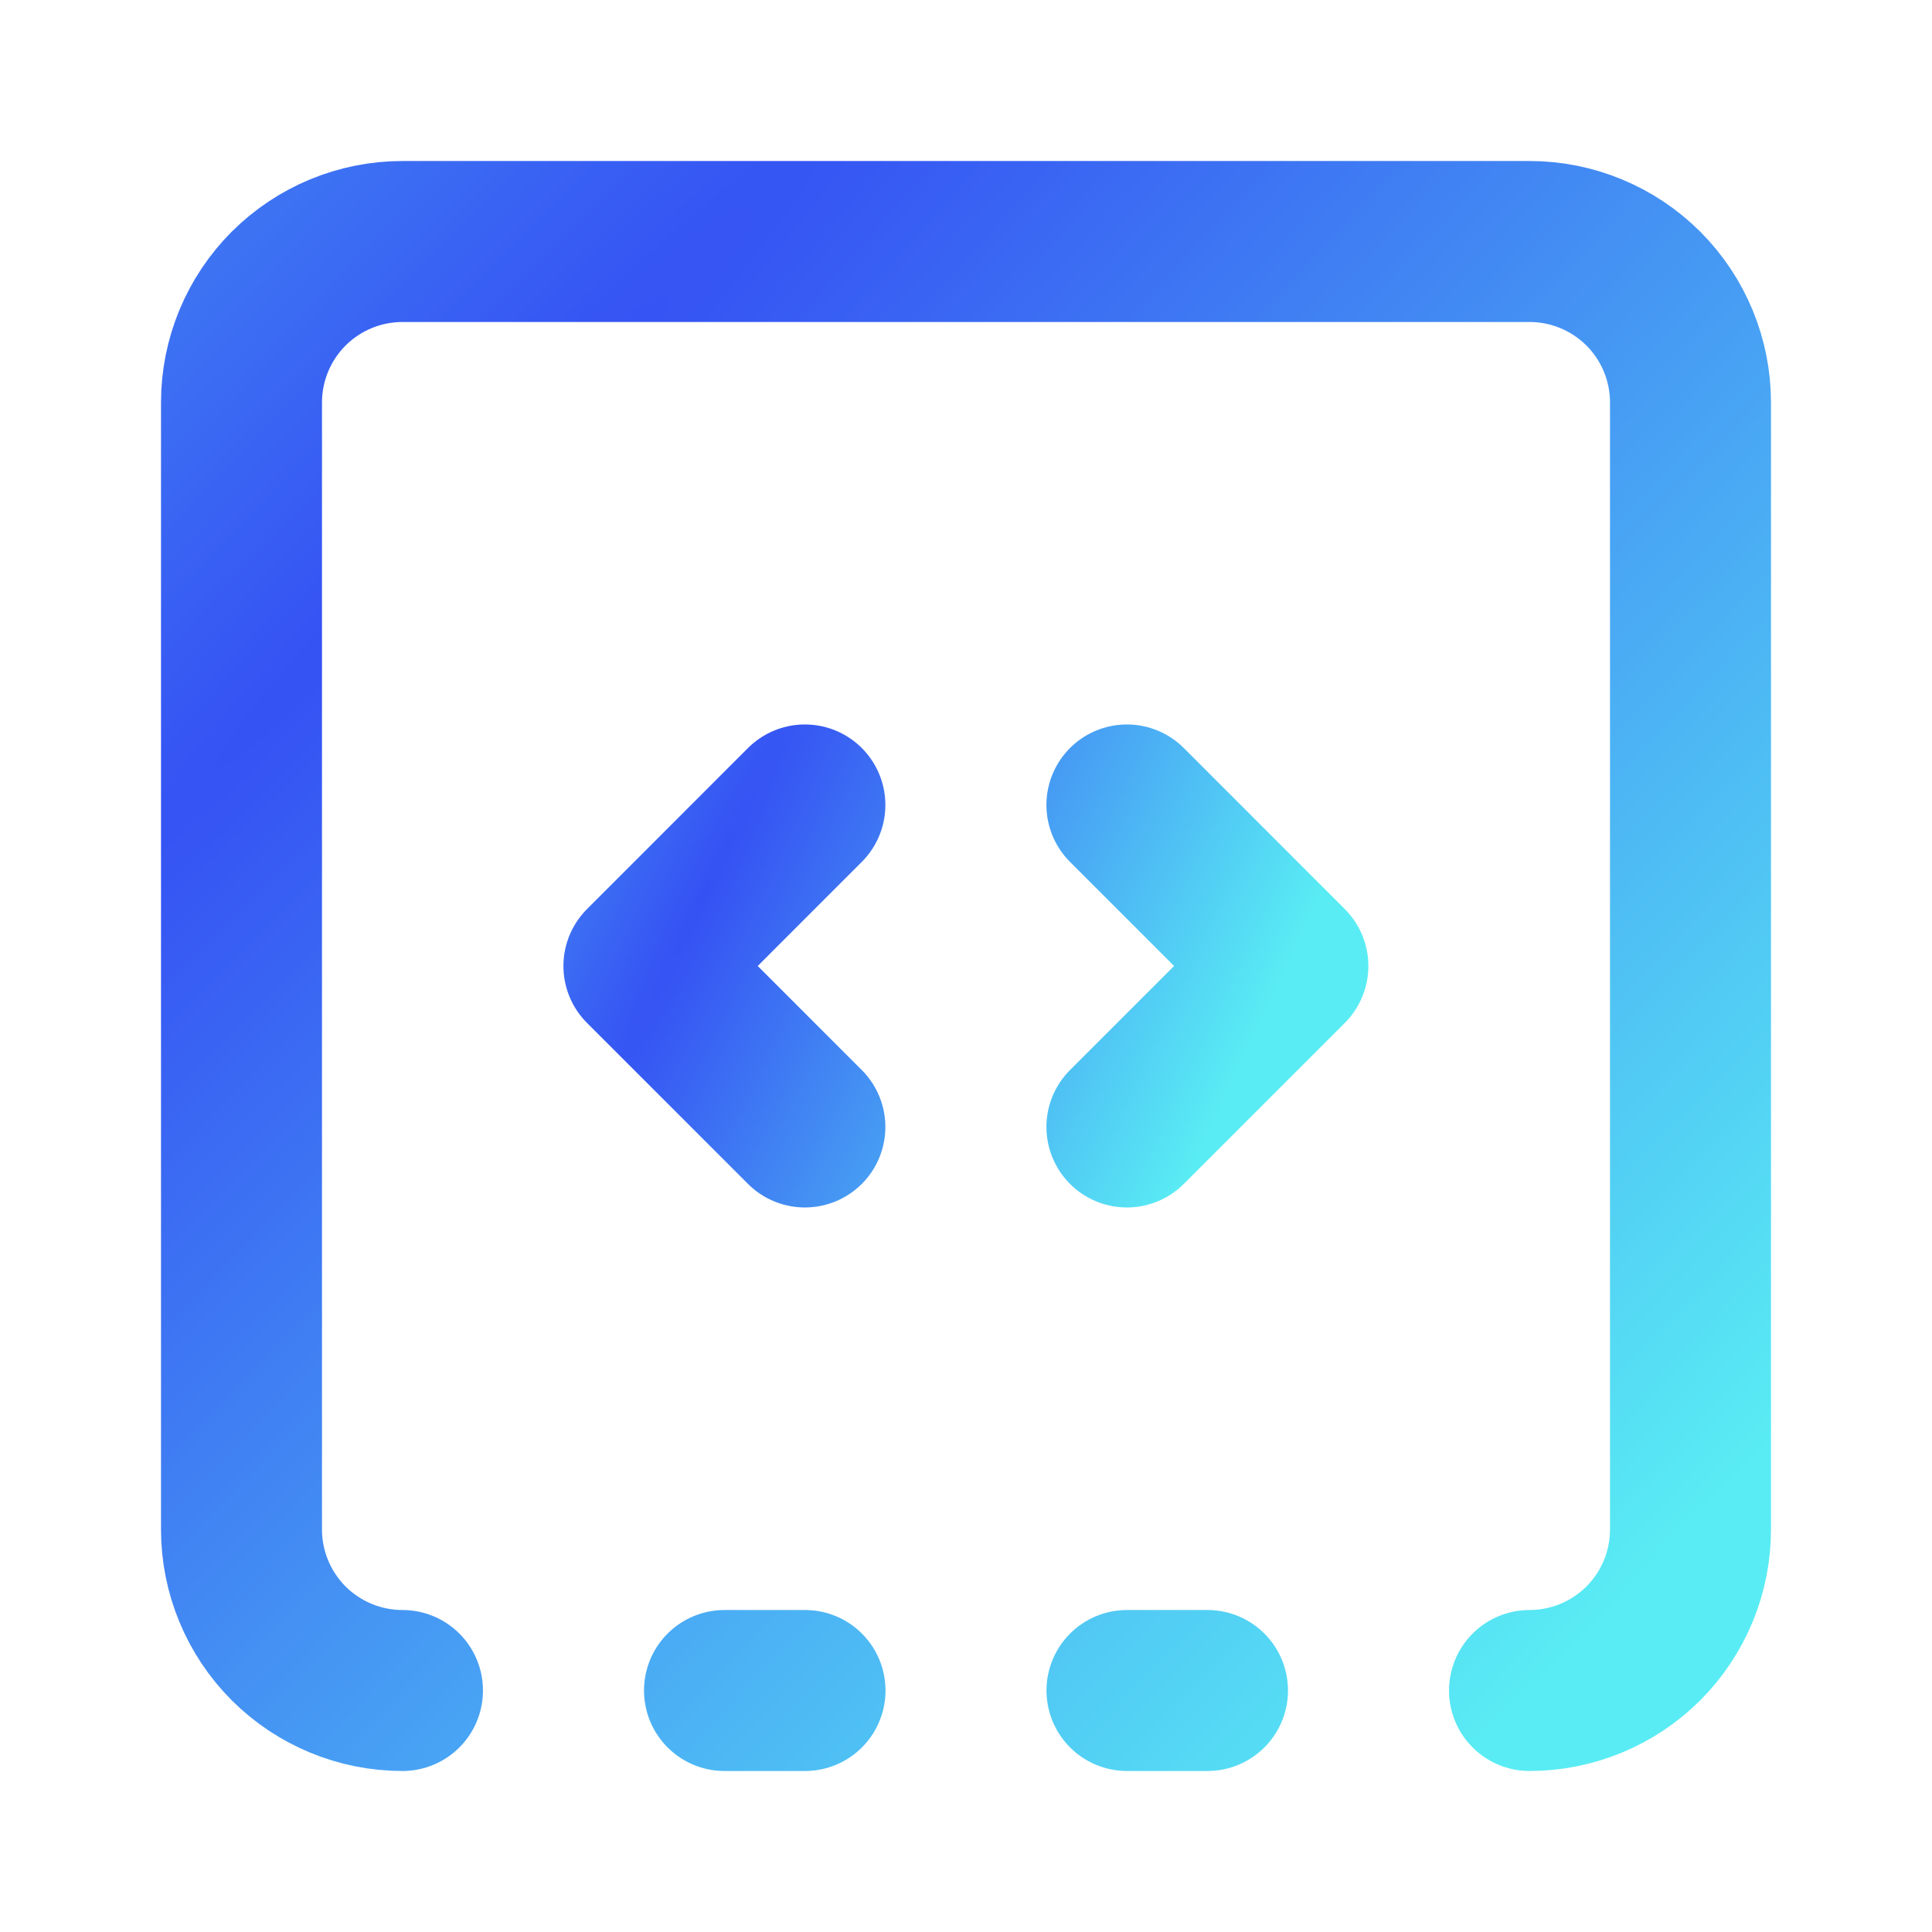 <svg width="28" height="28" viewBox="0 0 28 28" fill="none" xmlns="http://www.w3.org/2000/svg">
<g id="lucide:square-dashed-bottom-code">
<g id="Group">
<path id="Vector" d="M11.665 11.666L9.332 14L11.665 16.333M16.332 16.333L18.665 14L16.332 11.666" stroke="url(#paint0_radial_1374_51981)" stroke-width="2.333" stroke-linecap="round" stroke-linejoin="round"/>
<path id="Vector_2" d="M5.833 24.5C5.214 24.5 4.621 24.254 4.183 23.817C3.746 23.379 3.5 22.785 3.5 22.167V5.833C3.5 5.214 3.746 4.621 4.183 4.183C4.621 3.746 5.214 3.5 5.833 3.5H22.167C22.785 3.5 23.379 3.746 23.817 4.183C24.254 4.621 24.5 5.214 24.5 5.833V22.167C24.5 22.785 24.254 23.379 23.817 23.817C23.379 24.254 22.785 24.5 22.167 24.5M10.5 24.5H11.667M16.333 24.5H17.5" stroke="url(#paint1_radial_1374_51981)" stroke-width="2.333" stroke-linecap="round" stroke-linejoin="round"/>
</g>
</g>
<defs>
<radialGradient id="paint0_radial_1374_51981" cx="0" cy="0" r="1" gradientUnits="userSpaceOnUse" gradientTransform="translate(10.255 12.833) rotate(25.613) scale(8.096 72.791)">
<stop stop-color="#3551F3"/>
<stop offset="1" stop-color="#59ECF4"/>
</radialGradient>
<radialGradient id="paint1_radial_1374_51981" cx="0" cy="0" r="1" gradientUnits="userSpaceOnUse" gradientTransform="translate(5.577 8.75) rotate(43.795) scale(22.757 262.205)">
<stop stop-color="#3551F3"/>
<stop offset="1" stop-color="#59ECF4"/>
</radialGradient>
</defs>
</svg>
